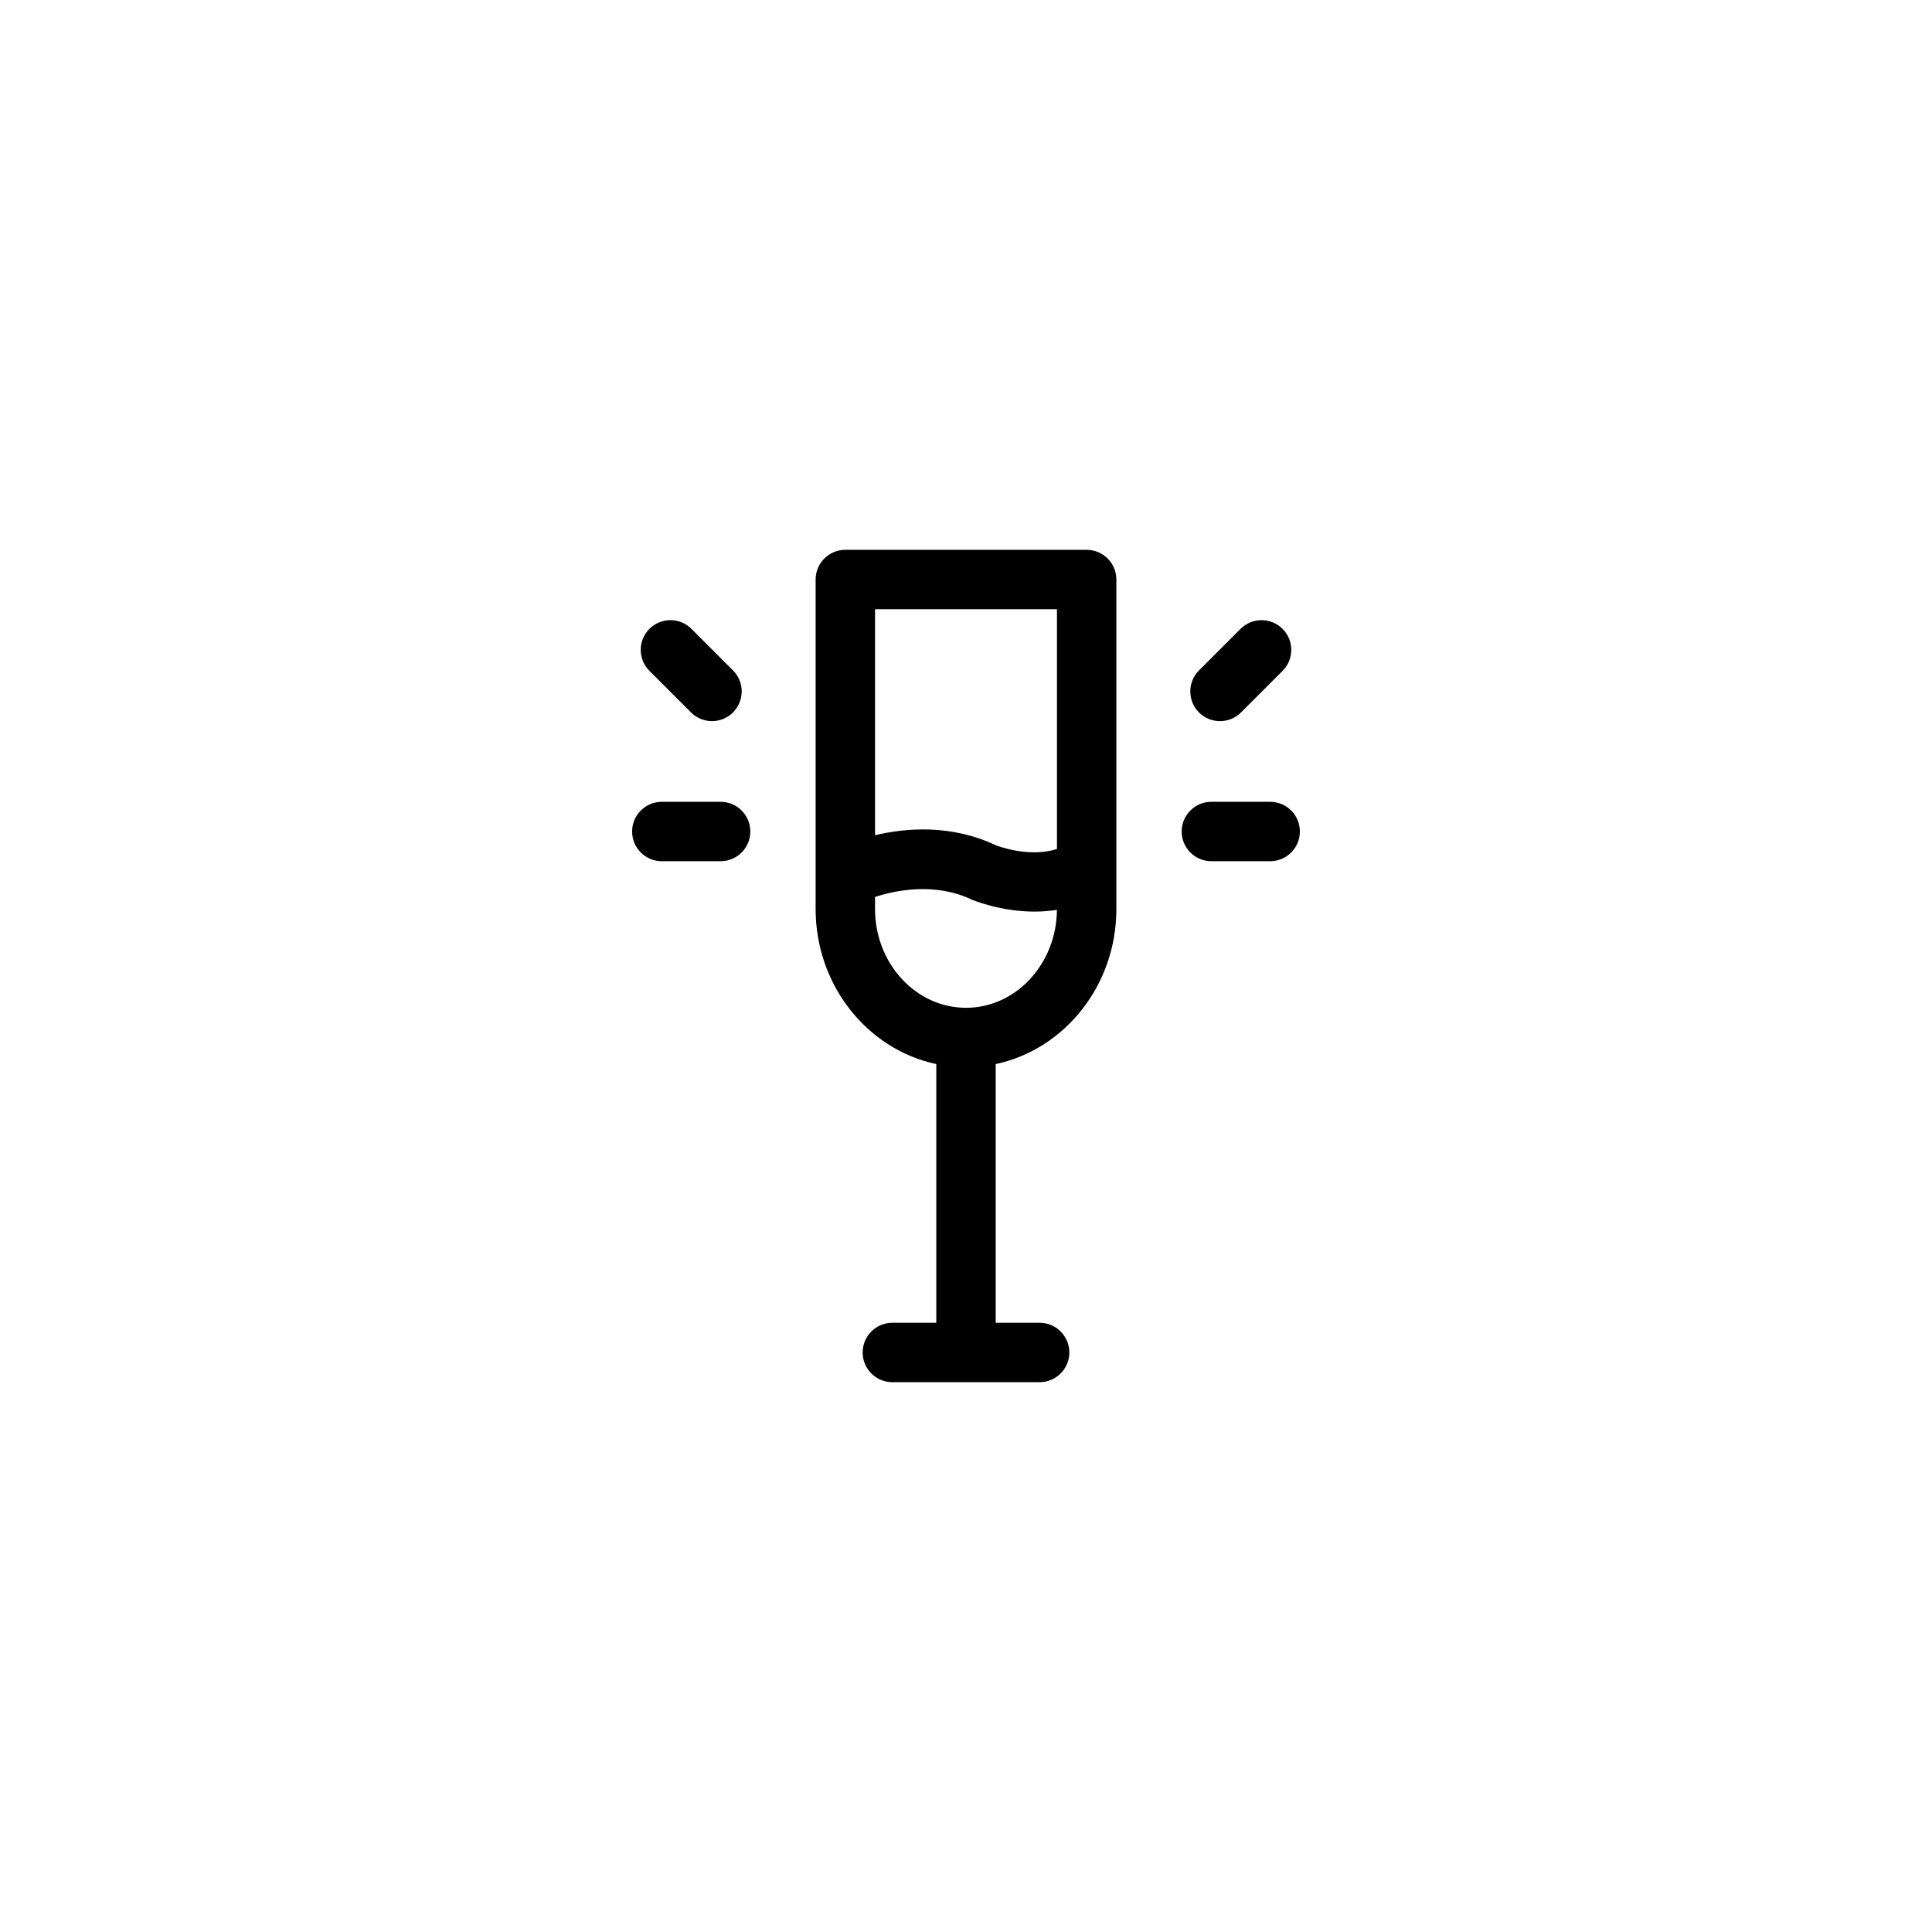 <?xml version="1.0" encoding="UTF-8"?>
<!-- Uploaded to: ICON Repo, www.svgrepo.com, Generator: ICON Repo Mixer Tools -->
<svg fill="#000000" width="800px" height="800px" version="1.1" viewBox="144 144 512 512" xmlns="http://www.w3.org/2000/svg">
 <g>
  <path d="m431.98 289.71h-63.961c-4.344 0-7.871 3.527-7.871 7.871v87.309c0 20.281 13.766 37.238 31.98 41.098v68.562h-11.645c-4.344 0-7.871 3.527-7.871 7.871s3.527 7.871 7.871 7.871h39.031c4.344 0 7.871-3.527 7.871-7.871s-3.527-7.871-7.871-7.871h-11.645v-68.562c18.215-3.856 31.98-20.812 31.98-41.098v-87.309c0-4.344-3.527-7.871-7.871-7.871zm-7.875 15.746v63.527c-7.484 2.445-16.09-0.945-16.121-0.945l0.004 0.004c-11.844-5.621-23.797-4.664-32.098-2.703v-59.883zm-24.105 105.62c-13.293 0-24.109-11.742-24.109-26.18v-3.195c5.434-1.762 15.828-3.945 25.66 0.711 0.477 0.203 7.656 3.172 16.629 3.172 1.91 0 3.902-0.148 5.918-0.473-0.109 14.336-10.875 25.965-24.098 25.965z"/>
  <path d="m327.12 332.8c1.539 1.539 3.551 2.305 5.566 2.305s4.027-0.766 5.566-2.305c3.074-3.074 3.074-8.059 0-11.133l-11.016-11.016c-3.074-3.074-8.059-3.074-11.133 0s-3.074 8.059 0 11.133z"/>
  <path d="m334.97 356.49h-15.582c-4.344 0-7.871 3.527-7.871 7.871s3.527 7.871 7.871 7.871h15.582c4.344 0 7.871-3.527 7.871-7.871s-3.523-7.871-7.871-7.871z"/>
  <path d="m467.31 335.11c2.016 0 4.027-0.766 5.566-2.305l11.016-11.016c3.074-3.074 3.074-8.059 0-11.133s-8.059-3.074-11.133 0l-11.016 11.016c-3.074 3.074-3.074 8.059 0 11.133 1.535 1.535 3.551 2.305 5.566 2.305z"/>
  <path d="m480.61 356.49h-15.582c-4.344 0-7.871 3.527-7.871 7.871s3.527 7.871 7.871 7.871h15.582c4.344 0 7.871-3.527 7.871-7.871s-3.523-7.871-7.871-7.871z"/>
 </g>
</svg>